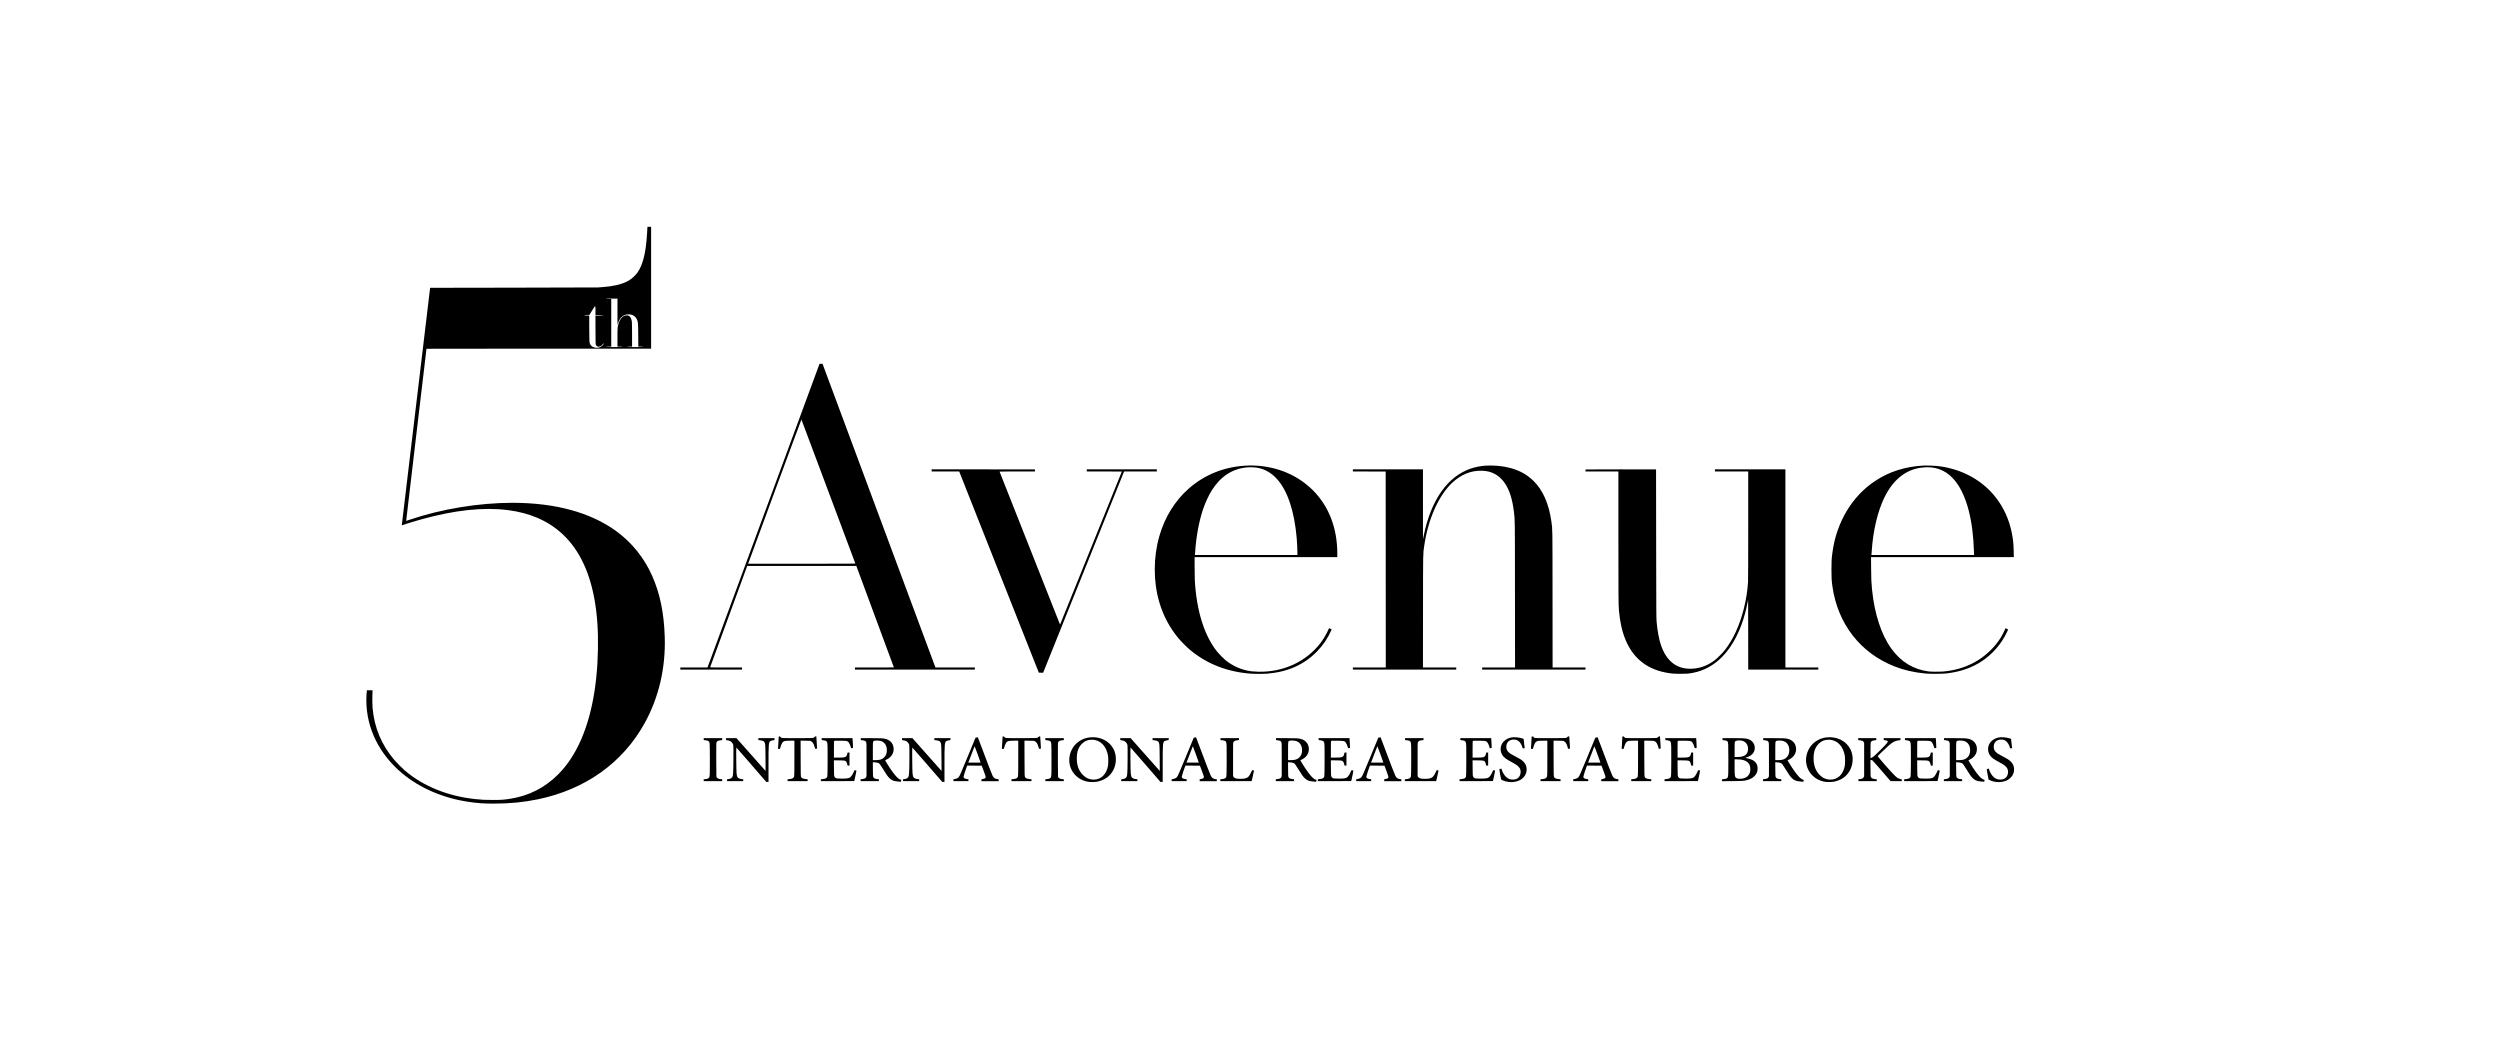 <?xml version="1.0" standalone="no"?>
<!DOCTYPE svg PUBLIC "-//W3C//DTD SVG 20010904//EN"
 "http://www.w3.org/TR/2001/REC-SVG-20010904/DTD/svg10.dtd">
<svg version="1.0" xmlns="http://www.w3.org/2000/svg"
 width="12843pt" height="5400pt" viewBox="0 0 12843 5400"
 preserveAspectRatio="xMidYMid meet">

<g transform="translate(0,5400) scale(0.1,-0.1)"
fill="#000000" stroke="none">
<path d="M33256 42258 c-3 -51 -11 -172 -16 -268 -58 -963 -208 -1580 -483
-1979 -97 -140 -267 -303 -423 -403 -23 -14 -86 -49 -140 -76 -303 -152 -720
-245 -1259 -282 -82 -5 -175 -12 -205 -16 -30 -3 -1985 -9 -4345 -12 l-4289
-7 -722 -6050 c-397 -3327 -725 -6073 -728 -6102 l-6 -52 102 35 c182 62 636
200 878 267 1734 484 3205 642 4475 482 545 -69 1056 -203 1508 -396 2286
-978 3318 -3478 3087 -7484 -117 -2026 -584 -3704 -1357 -4880 -210 -319 -398
-552 -646 -804 -683 -691 -1511 -1114 -2480 -1266 -325 -50 -464 -60 -897 -60
-408 1 -559 8 -903 45 -1422 155 -2672 664 -3612 1471 -158 135 -414 393 -546
549 -653 771 -1022 1659 -1109 2666 -14 165 -18 517 -7 737 l8 167 -145 0
-145 0 -6 -32 c-11 -68 -25 -329 -25 -478 0 -1430 663 -2779 1850 -3765 916
-762 2127 -1277 3445 -1464 455 -65 756 -85 1265 -84 814 0 1536 72 2262 223
2434 508 4347 1872 5472 3904 731 1317 1088 2849 1036 4439 -40 1239 -243
2221 -646 3134 -407 922 -1048 1718 -1854 2303 -1314 955 -3128 1450 -5320
1450 -1714 0 -3650 -316 -5239 -855 -123 -42 -224 -75 -225 -73 -2 2 233 1990
520 4418 288 2428 523 4418 524 4423 0 4 2597 7 5770 7 l5770 0 0 3130 0 3130
-94 0 -94 0 -6 -92z m-1535 -4275 l0 -678 20 70 c31 110 100 242 163 311 106
117 212 164 370 164 216 0 362 -84 442 -255 65 -139 66 -157 71 -812 l5 -593
134 0 c83 0 134 -4 134 -10 0 -7 -150 -10 -430 -10 -280 0 -430 3 -430 10 0 6
52 10 135 10 l135 0 0 608 c0 349 -5 637 -10 677 -33 228 -128 334 -289 323
-87 -7 -152 -38 -222 -108 -68 -68 -129 -175 -169 -297 -56 -174 -60 -221 -60
-734 l0 -469 135 0 c83 0 135 -4 135 -10 0 -7 -150 -10 -430 -10 -280 0 -430
3 -430 10 0 6 52 10 135 10 l135 0 0 1225 0 1225 -135 0 c-83 0 -135 4 -135
10 0 6 105 10 295 10 l295 0 1 -677z m-1131 57 l0 -220 208 -2 c279 -4 279
-22 -1 -26 l-208 -2 3 -733 c3 -728 3 -732 25 -779 28 -60 71 -88 137 -88 82
0 164 54 228 150 12 18 19 22 28 14 21 -21 -91 -145 -166 -183 -104 -54 -270
-50 -391 9 -101 50 -155 135 -173 271 -5 41 -10 358 -10 706 l0 632 -122 3
c-86 2 -123 7 -126 16 -3 9 27 12 125 12 l129 0 94 153 c167 270 178 287 200
287 19 0 20 -6 20 -220z"/>
<path d="M42078 35248 c-13 -35 -1308 -3545 -2878 -7800 l-2855 -7738 -697 0
-698 0 0 -55 0 -55 1585 0 1585 0 0 55 0 55 -821 0 c-777 0 -820 1 -815 18 4
9 433 1183 954 2607 l948 2590 2803 0 2803 0 964 -2605 c530 -1432 964 -2605
964 -2607 0 -2 -450 -3 -1000 -3 l-1000 0 0 -55 0 -55 3080 0 3080 0 0 55 0
55 -1012 0 -1013 0 -2900 7800 -2900 7800 -77 0 -76 0 -24 -62z m477 -6493
c758 -2024 1380 -3688 1383 -3697 4 -17 -132 -18 -2748 -18 l-2752 0 5 23 c20
78 2723 7394 2728 7384 4 -7 627 -1668 1384 -3692z"/>
<path d="M63995 30079 c-1114 -60 -2128 -471 -2940 -1190 -698 -618 -1219
-1461 -1495 -2422 -316 -1099 -317 -2343 -4 -3404 204 -694 527 -1301 984
-1853 129 -156 448 -475 600 -601 881 -729 1929 -1134 3150 -1219 189 -13 610
-13 781 0 1063 82 1920 460 2584 1141 303 311 556 682 721 1059 l33 75 -62 32
c-70 36 -77 38 -77 20 0 -7 -42 -99 -94 -203 -89 -178 -220 -392 -324 -529
-745 -978 -1924 -1524 -3224 -1492 -128 3 -285 13 -348 22 -493 68 -936 259
-1320 568 -105 85 -341 324 -431 437 -663 831 -1060 2097 -1149 3664 -5 98
-10 407 -10 687 l0 509 3665 0 3665 0 0 188 c-1 1306 -438 2435 -1259 3252
-759 754 -1789 1198 -2926 1260 -202 11 -303 11 -520 -1z m599 -109 c377 -65
720 -260 1004 -574 546 -600 900 -1664 1017 -3051 20 -247 35 -542 35 -712 l0
-143 -2631 0 -2632 0 7 108 c51 805 194 1594 401 2217 114 342 294 735 453
987 454 723 1053 1116 1807 1187 147 14 399 5 539 -19z"/>
<path d="M76316 30079 c-242 -16 -512 -68 -736 -142 -1205 -397 -2070 -1620
-2440 -3452 l-39 -190 0 1798 -1 1797 -1800 0 -1800 0 0 -55 0 -55 843 -2 842
-3 3 -5032 2 -5033 -845 0 -845 0 0 -55 0 -55 2655 0 2655 0 0 55 0 55 -855 0
-855 0 3 2883 c3 3164 -1 2925 62 3364 200 1383 745 2603 1456 3260 450 416
970 621 1518 600 242 -9 421 -51 606 -141 392 -191 677 -566 855 -1121 72
-225 139 -551 174 -850 52 -436 50 -227 53 -4257 l4 -3738 -846 0 -845 0 0
-55 0 -55 2655 0 2655 0 0 55 0 55 -845 0 -845 0 -3 3503 c-3 3815 0 3564 -57
3982 -129 931 -442 1637 -936 2115 -329 318 -712 528 -1199 655 -373 98 -847
141 -1249 114z"/>
<path d="M98825 30084 c-952 -50 -1772 -311 -2508 -800 -1180 -785 -1975
-2120 -2181 -3664 -45 -334 -51 -444 -51 -880 0 -439 7 -562 51 -870 272
-1917 1438 -3419 3189 -4105 488 -192 995 -308 1600 -367 205 -20 872 -17
1060 5 726 85 1315 290 1840 640 544 363 994 885 1270 1473 76 159 76 144 0
182 l-66 32 -21 -52 c-36 -89 -171 -348 -228 -438 -147 -230 -287 -407 -475
-599 -662 -677 -1522 -1065 -2535 -1142 -172 -13 -574 -7 -705 11 -784 106
-1407 488 -1898 1163 -520 714 -872 1787 -997 3042 -36 368 -41 487 -47 1078
l-5 587 3667 0 3668 0 -6 303 c-7 382 -30 608 -98 945 -268 1345 -1092 2418
-2304 3003 -477 230 -1025 382 -1561 433 -162 15 -531 27 -659 20z m376 -94
c292 -30 543 -116 774 -267 696 -455 1165 -1482 1349 -2958 42 -335 66 -650
82 -1097 l6 -178 -2637 0 -2637 0 6 58 c3 31 8 98 11 147 68 1045 303 2039
651 2750 439 900 1081 1421 1884 1529 198 27 354 31 511 16z"/>
<path d="M47860 29835 l0 -55 708 0 708 0 2045 -5167 2045 -5168 110 -3 111
-3 2068 5143 c1137 2829 2074 5155 2082 5171 l14 27 839 0 840 0 0 55 0 55
-1800 0 -1800 0 0 -55 0 -55 900 0 c495 0 900 -2 900 -5 0 -3 -709 -1760
-1575 -3904 -866 -2145 -1580 -3912 -1586 -3928 -9 -24 -12 -26 -20 -11 -14
26 -3099 7828 -3099 7839 0 5 351 9 911 9 l910 0 -3 53 -3 52 -2652 3 -2653 2
0 -55z"/>
<path d="M81457 29883 c-4 -3 -7 -28 -7 -55 l0 -48 845 0 845 0 0 -3292 c0
-3159 3 -3551 30 -3863 101 -1174 468 -2035 1095 -2573 343 -294 777 -497
1280 -597 289 -58 420 -69 785 -70 341 0 401 5 643 51 1119 215 1987 1085
2502 2504 120 330 226 719 296 1080 l34 175 3 -1797 2 -1798 1800 0 1800 0 0
55 0 55 -845 0 -845 0 0 5090 0 5090 -1810 0 -1810 0 0 -55 0 -55 855 0 855 0
0 -2749 c0 -1771 -4 -2812 -10 -2927 -27 -454 -102 -929 -220 -1389 -219 -854
-538 -1551 -962 -2100 -117 -151 -391 -426 -528 -531 -346 -261 -712 -404
-1116 -434 -477 -36 -876 100 -1174 400 -395 396 -603 997 -697 2010 -16 170
-18 497 -23 4005 l-5 3820 -1806 3 c-993 1 -1809 -1 -1812 -5z"/>
<path d="M40007 16163 c-4 -3 -7 -40 -7 -82 0 -42 -7 -166 -15 -276 -8 -110
-15 -217 -15 -237 l0 -38 50 0 49 0 21 73 c53 184 104 276 172 310 58 28 139
37 351 37 l197 0 0 -885 c0 -621 -3 -900 -11 -937 -21 -98 -93 -140 -260 -154
l-79 -7 0 -48 0 -49 515 0 515 0 0 49 0 48 -81 7 c-93 9 -172 30 -210 57 -15
10 -35 38 -45 61 -18 41 -19 91 -22 951 l-3 909 243 -4 c221 -3 247 -5 288
-24 86 -40 149 -141 192 -306 l22 -87 51 6 c27 3 51 6 51 7 1 1 -4 93 -12 206
-8 113 -16 253 -20 313 l-6 107 -32 0 c-24 0 -41 -9 -66 -35 -19 -19 -50 -40
-70 -45 -21 -6 -331 -10 -808 -10 -846 0 -818 -2 -863 59 -17 23 -31 31 -54
31 -18 0 -35 -3 -38 -7z"/>
<path d="M51507 16163 c-4 -3 -7 -40 -7 -82 0 -42 -7 -166 -15 -276 -8 -110
-15 -217 -15 -237 l0 -38 50 0 49 0 21 73 c53 184 104 276 172 310 58 28 139
37 351 37 l197 0 0 -885 c0 -621 -3 -900 -11 -937 -21 -98 -93 -140 -260 -154
l-79 -7 0 -48 0 -49 515 0 515 0 0 49 0 48 -81 7 c-93 9 -172 30 -210 57 -15
10 -35 38 -45 61 -18 41 -19 91 -22 951 l-3 909 243 -4 c221 -3 247 -5 288
-24 86 -40 149 -141 192 -306 l22 -87 51 6 c27 3 51 6 51 7 1 1 -4 93 -12 206
-8 113 -16 253 -20 313 l-6 107 -32 0 c-24 0 -41 -9 -66 -35 -19 -19 -50 -40
-70 -45 -21 -6 -331 -10 -808 -10 -846 0 -818 -2 -863 59 -17 23 -31 31 -54
31 -18 0 -35 -3 -38 -7z"/>
<path d="M78687 16163 c-4 -3 -7 -40 -7 -82 0 -42 -7 -166 -15 -276 -8 -110
-15 -217 -15 -237 l0 -38 50 0 49 0 21 73 c53 184 104 276 172 310 58 28 139
37 351 37 l197 0 0 -885 c0 -621 -3 -900 -11 -937 -21 -98 -93 -140 -260 -154
l-79 -7 0 -48 0 -49 515 0 515 0 0 49 0 48 -81 7 c-93 9 -172 30 -210 57 -15
10 -35 38 -45 61 -18 41 -19 91 -22 951 l-3 909 243 -4 c221 -3 247 -5 288
-24 86 -40 149 -141 192 -306 l22 -87 51 6 c27 3 51 6 51 7 1 1 -4 93 -12 206
-8 113 -16 253 -20 313 l-6 107 -32 0 c-24 0 -41 -9 -66 -35 -19 -19 -50 -40
-70 -45 -21 -6 -331 -10 -808 -10 -846 0 -818 -2 -863 59 -17 23 -31 31 -54
31 -18 0 -35 -3 -38 -7z"/>
<path d="M83347 16163 c-4 -3 -7 -40 -7 -82 0 -42 -7 -166 -15 -276 -8 -110
-15 -217 -15 -237 l0 -38 50 0 49 0 21 73 c53 184 104 276 172 310 58 28 139
37 351 37 l197 0 0 -885 c0 -621 -3 -900 -11 -937 -21 -98 -93 -140 -260 -154
l-79 -7 0 -48 0 -49 515 0 515 0 0 49 0 48 -81 7 c-93 9 -172 30 -210 57 -15
10 -35 38 -45 61 -18 41 -19 91 -22 951 l-3 909 243 -4 c221 -3 247 -5 288
-24 86 -40 149 -141 192 -306 l22 -87 51 6 c27 3 51 6 51 7 1 1 -4 93 -12 206
-8 113 -16 253 -20 313 l-6 107 -32 0 c-24 0 -41 -9 -66 -35 -19 -19 -50 -40
-70 -45 -21 -6 -331 -10 -808 -10 -846 0 -818 -2 -863 59 -17 23 -31 31 -54
31 -18 0 -35 -3 -38 -7z"/>
<path d="M50169 16113 l-56 -14 -368 -892 c-385 -934 -444 -1068 -494 -1129
-39 -46 -116 -84 -203 -99 l-68 -12 0 -49 0 -48 385 0 385 0 0 49 0 49 -56 7
c-138 17 -194 53 -194 124 0 34 124 420 169 524 l20 47 372 -2 372 -3 94 -250
c51 -137 98 -270 104 -294 19 -84 -17 -119 -146 -142 l-65 -12 0 -49 0 -48
440 0 440 0 0 49 0 48 -52 7 c-136 17 -196 58 -256 173 -42 80 -272 680 -583
1515 -96 257 -176 467 -179 467 -3 -1 -30 -8 -61 -16z m59 -870 c83 -230 150
-419 148 -420 -2 -2 -145 -2 -318 -1 l-314 3 133 345 c73 190 145 378 160 417
16 40 31 73 34 73 3 0 74 -188 157 -417z"/>
<path d="M55978 16119 c-401 -46 -751 -287 -921 -633 -346 -702 42 -1489 810
-1643 132 -26 385 -24 520 5 380 82 660 293 819 617 164 337 160 761 -12 1074
-227 414 -699 639 -1216 580z m266 -134 c348 -72 586 -349 673 -781 22 -113
25 -431 4 -544 -80 -439 -360 -710 -734 -710 -217 0 -398 78 -557 239 -212
213 -315 496 -313 861 1 333 83 563 268 746 137 136 295 202 493 203 51 1 126
-6 166 -14z"/>
<path d="M61379 16113 l-56 -14 -368 -892 c-385 -934 -444 -1068 -494 -1129
-39 -46 -116 -84 -203 -99 l-68 -12 0 -49 0 -48 385 0 385 0 0 49 0 49 -56 7
c-138 17 -194 53 -194 124 0 34 124 420 169 524 l20 47 372 -2 372 -3 94 -250
c51 -137 98 -270 104 -294 19 -84 -17 -119 -146 -142 l-65 -12 0 -49 0 -48
440 0 440 0 0 49 0 48 -52 7 c-136 17 -196 58 -256 173 -42 80 -272 680 -583
1515 -96 257 -176 467 -179 467 -3 -1 -30 -8 -61 -16z m59 -870 c83 -230 150
-419 148 -420 -2 -2 -145 -2 -318 -1 l-314 3 133 345 c73 190 145 378 160 417
16 40 31 73 34 73 3 0 74 -188 157 -417z"/>
<path d="M70859 16113 l-56 -14 -368 -892 c-385 -934 -444 -1068 -494 -1129
-39 -46 -116 -84 -203 -99 l-68 -12 0 -49 0 -48 385 0 385 0 0 49 0 49 -56 7
c-138 17 -194 53 -194 124 0 34 124 420 169 524 l20 47 372 -2 372 -3 94 -250
c51 -137 98 -270 104 -294 19 -84 -17 -119 -146 -142 l-65 -12 0 -49 0 -48
440 0 440 0 0 49 0 48 -52 7 c-136 17 -196 58 -256 173 -42 80 -272 680 -583
1515 -96 257 -176 467 -179 467 -3 -1 -30 -8 -61 -16z m59 -870 c83 -230 150
-419 148 -420 -2 -2 -145 -2 -318 -1 l-314 3 133 345 c73 190 145 378 160 417
16 40 31 73 34 73 3 0 74 -188 157 -417z"/>
<path d="M77673 16121 c-293 -47 -511 -229 -569 -477 -34 -146 -7 -307 74
-434 76 -120 194 -210 455 -347 357 -187 461 -291 483 -477 9 -75 -12 -180
-48 -249 -62 -116 -165 -176 -318 -185 -150 -8 -263 31 -372 128 -94 84 -196
253 -238 397 l-13 41 -51 -15 c-28 -8 -52 -16 -53 -17 -7 -7 83 -514 95 -533
10 -16 166 -78 242 -97 212 -52 403 -47 595 15 122 39 205 89 296 179 127 126
187 282 176 460 -10 153 -67 270 -187 383 -83 79 -184 142 -405 254 -342 173
-439 272 -452 462 -17 248 156 414 415 398 191 -12 321 -135 406 -385 l23 -67
49 3 c27 2 50 5 52 7 3 3 -41 369 -54 452 -4 30 -9 34 -72 52 -169 50 -399 72
-529 52z"/>
<path d="M82009 16113 l-56 -14 -368 -892 c-385 -934 -444 -1068 -494 -1129
-39 -46 -116 -84 -203 -99 l-68 -12 0 -49 0 -48 385 0 385 0 0 49 0 49 -56 7
c-138 17 -194 53 -194 124 0 34 124 420 169 524 l20 47 372 -2 372 -3 94 -250
c51 -137 98 -270 104 -294 19 -84 -17 -119 -146 -142 l-65 -12 0 -49 0 -48
440 0 440 0 0 49 0 48 -52 7 c-136 17 -196 58 -256 173 -42 80 -272 680 -583
1515 -96 257 -176 467 -179 467 -3 -1 -30 -8 -61 -16z m59 -870 c83 -230 150
-419 148 -420 -2 -2 -145 -2 -318 -1 l-314 3 133 345 c73 190 145 378 160 417
16 40 31 73 34 73 3 0 74 -188 157 -417z"/>
<path d="M93828 16119 c-401 -46 -751 -287 -921 -633 -346 -702 42 -1489 810
-1643 132 -26 385 -24 520 5 380 82 660 293 819 617 164 337 160 761 -12 1074
-227 414 -699 639 -1216 580z m266 -134 c348 -72 586 -349 673 -781 22 -113
25 -431 4 -544 -80 -439 -360 -710 -734 -710 -217 0 -398 78 -557 239 -212
213 -315 496 -313 861 1 333 83 563 268 746 137 136 295 202 493 203 51 1 126
-6 166 -14z"/>
<path d="M102713 16121 c-293 -47 -511 -229 -569 -477 -34 -146 -7 -307 74
-434 76 -120 194 -210 455 -347 357 -187 461 -291 483 -477 9 -75 -12 -180
-48 -249 -62 -116 -165 -176 -318 -185 -150 -8 -263 31 -372 128 -94 84 -196
253 -238 397 l-13 41 -51 -15 c-28 -8 -52 -16 -53 -17 -7 -7 83 -514 95 -533
10 -16 166 -78 242 -97 212 -52 403 -47 595 15 122 39 205 89 296 179 127 126
187 282 176 460 -10 153 -67 270 -187 383 -83 79 -184 142 -405 254 -342 173
-439 272 -452 462 -17 248 156 414 415 398 191 -12 321 -135 406 -385 l23 -67
49 3 c27 2 50 5 52 7 3 3 -41 369 -54 452 -4 30 -9 34 -72 52 -169 50 -399 72
-529 52z"/>
<path d="M36150 16031 c0 -46 1 -49 31 -55 17 -3 44 -6 60 -6 59 0 131 -22
164 -51 58 -52 58 -44 62 -857 5 -780 -1 -947 -33 -1002 -27 -46 -83 -70 -191
-83 l-93 -11 0 -48 0 -48 475 0 475 0 0 49 0 48 -68 6 c-146 14 -212 53 -229
135 -4 20 -8 417 -8 882 0 839 0 845 21 885 32 62 75 80 237 100 l47 6 0 50 0
49 -475 0 -475 0 0 -49z"/>
<path d="M37300 16030 l0 -49 38 -6 c99 -15 144 -28 192 -58 71 -43 126 -122
141 -202 7 -41 9 -267 6 -720 -6 -811 -12 -880 -94 -957 -35 -33 -93 -55 -173
-64 l-60 -7 0 -48 0 -49 415 0 415 0 0 49 0 48 -64 7 c-141 14 -220 58 -250
139 -9 23 -21 92 -27 152 -15 155 -25 1339 -11 1334 6 -2 353 -400 772 -884
l761 -880 59 -3 60 -3 0 859 c0 1161 3 1192 122 1253 29 15 135 38 181 39 4 0
7 23 7 50 l0 50 -415 0 -415 0 0 -49 0 -50 58 -6 c219 -24 272 -67 293 -241 6
-51 13 -353 15 -714 l4 -625 -47 52 c-27 29 -363 408 -748 842 l-700 790 -267
0 -268 1 0 -50z"/>
<path d="M42210 16030 c0 -55 -7 -51 120 -65 78 -9 134 -38 155 -82 31 -64 36
-241 32 -1000 -2 -542 -7 -748 -16 -775 -15 -48 -62 -94 -109 -108 -20 -6 -79
-16 -129 -23 l-93 -11 0 -48 0 -48 857 2 857 3 23 95 c42 176 95 441 89 447
-3 3 -27 8 -54 11 l-48 4 -18 -48 c-26 -69 -92 -190 -137 -251 -82 -110 -165
-133 -481 -133 -120 0 -240 5 -268 11 -62 13 -102 45 -126 101 -17 39 -19 80
-22 436 l-3 394 268 -4 c295 -4 316 -8 365 -66 16 -19 35 -64 48 -116 l23 -86
49 0 48 0 0 335 0 335 -49 0 -49 0 -17 -70 c-42 -170 -91 -189 -472 -190
l-213 0 0 418 c0 400 1 420 19 436 18 16 45 17 313 14 336 -5 362 -10 423 -80
37 -44 83 -146 111 -244 l17 -61 46 5 c25 2 49 7 53 11 3 3 -1 117 -10 254
l-16 247 -793 0 -793 0 0 -50z"/>
<path d="M44220 16031 l0 -50 48 -6 c160 -20 193 -35 227 -101 20 -38 20 -59
20 -894 l0 -855 -22 -48 c-27 -59 -75 -83 -199 -100 l-84 -11 0 -48 0 -48 470
0 470 0 0 48 0 48 -90 11 c-112 14 -167 42 -195 98 -19 37 -20 63 -23 403 l-3
362 43 0 c86 0 208 -19 245 -39 61 -31 93 -73 238 -311 177 -290 232 -368 324
-460 82 -81 160 -126 266 -154 57 -15 322 -43 329 -35 2 2 7 25 11 50 l7 45
-40 12 c-132 40 -311 237 -557 612 -101 154 -239 380 -234 383 2 1 31 15 64
31 226 107 358 286 372 506 17 274 -137 485 -407 559 -125 34 -244 41 -772 41
l-508 0 0 -49z m983 -86 c225 -47 357 -227 357 -485 0 -160 -44 -274 -141
-371 -104 -103 -221 -139 -450 -139 l-129 0 0 455 c0 499 1 511 56 533 45 17
63 20 154 21 47 0 115 -6 153 -14z"/>
<path d="M46340 16030 l0 -49 38 -6 c99 -15 144 -28 192 -58 71 -43 126 -122
141 -202 7 -41 9 -267 6 -720 -6 -811 -12 -880 -94 -957 -35 -33 -93 -55 -173
-64 l-60 -7 0 -48 0 -49 415 0 415 0 0 49 0 48 -64 7 c-141 14 -220 58 -250
139 -9 23 -21 92 -27 152 -15 155 -25 1339 -11 1334 6 -2 353 -400 772 -884
l761 -880 59 -3 60 -3 0 859 c0 1161 3 1192 122 1253 29 15 135 38 181 39 4 0
7 23 7 50 l0 50 -415 0 -415 0 0 -49 0 -50 58 -6 c219 -24 272 -67 293 -241 6
-51 13 -353 15 -714 l4 -625 -47 52 c-27 29 -363 408 -748 842 l-700 790 -267
0 -268 1 0 -50z"/>
<path d="M53700 16031 c0 -46 1 -49 31 -55 17 -3 44 -6 60 -6 59 0 131 -22
164 -51 58 -52 58 -44 62 -857 5 -780 -1 -947 -33 -1002 -27 -46 -83 -70 -191
-83 l-93 -11 0 -48 0 -48 475 0 475 0 0 49 0 48 -68 6 c-146 14 -212 53 -229
135 -4 20 -8 417 -8 882 0 839 0 845 21 885 32 62 75 80 237 100 l47 6 0 50 0
49 -475 0 -475 0 0 -49z"/>
<path d="M57550 16030 l0 -49 38 -6 c99 -15 144 -28 192 -58 71 -43 126 -122
141 -202 7 -41 9 -267 6 -720 -6 -811 -12 -880 -94 -957 -35 -33 -93 -55 -173
-64 l-60 -7 0 -48 0 -49 415 0 415 0 0 49 0 48 -64 7 c-141 14 -220 58 -250
139 -9 23 -21 89 -27 147 -15 147 -25 1344 -11 1339 6 -2 353 -400 772 -884
l761 -880 59 -3 60 -3 0 859 c0 1161 3 1192 122 1253 29 15 135 38 181 39 4 0
7 23 7 50 l0 50 -415 0 -415 0 0 -49 0 -50 58 -6 c219 -24 272 -67 293 -241 6
-51 13 -353 15 -714 l4 -625 -47 52 c-27 29 -363 408 -748 842 l-700 790 -267
0 -268 1 0 -50z"/>
<path d="M62700 16031 l0 -50 45 -5 c25 -3 66 -9 93 -12 72 -9 128 -37 147
-75 31 -59 37 -238 32 -1002 -3 -561 -7 -752 -16 -782 -27 -83 -88 -118 -237
-131 l-74 -7 0 -48 0 -49 804 0 804 0 41 168 c49 201 81 347 81 366 0 8 -14
17 -32 21 -18 4 -40 8 -49 11 -12 3 -25 -17 -53 -84 -42 -102 -121 -228 -168
-268 -81 -67 -189 -94 -388 -94 -224 0 -323 28 -362 102 l-23 43 0 850 c0 830
0 851 20 890 23 47 82 81 154 90 25 3 65 8 89 11 l42 5 0 50 0 49 -475 0 -475
0 0 -49z"/>
<path d="M65550 16031 l0 -50 48 -6 c160 -20 193 -35 227 -101 20 -38 20 -59
20 -894 l0 -855 -22 -48 c-27 -59 -75 -83 -199 -100 l-84 -11 0 -48 0 -48 470
0 470 0 0 48 0 48 -90 11 c-112 14 -167 42 -195 98 -19 37 -20 63 -23 403 l-3
362 43 0 c86 0 208 -19 245 -39 61 -31 93 -73 238 -311 177 -290 232 -368 324
-460 82 -81 160 -126 266 -154 57 -15 322 -43 329 -35 2 2 7 25 11 50 l7 45
-40 12 c-132 40 -311 237 -557 612 -101 154 -239 380 -234 383 2 1 31 15 64
31 226 107 358 286 372 506 17 274 -137 485 -407 559 -125 34 -244 41 -772 41
l-508 0 0 -49z m983 -86 c225 -47 357 -227 357 -485 0 -160 -44 -274 -141
-371 -104 -103 -221 -139 -450 -139 l-129 0 0 455 c0 499 1 511 56 533 45 17
63 20 154 21 47 0 115 -6 153 -14z"/>
<path d="M67740 16030 c0 -55 -7 -51 120 -65 78 -9 134 -38 155 -82 31 -64 36
-241 32 -1000 -2 -542 -7 -748 -16 -775 -15 -48 -62 -94 -109 -108 -20 -6 -79
-16 -129 -23 l-93 -11 0 -48 0 -48 857 2 857 3 23 95 c42 176 95 441 89 447
-3 3 -27 8 -54 11 l-48 4 -18 -48 c-26 -69 -92 -190 -137 -251 -82 -110 -165
-133 -481 -133 -120 0 -240 5 -268 11 -62 13 -102 45 -126 101 -17 39 -19 80
-22 436 l-3 394 268 -4 c295 -4 316 -8 365 -66 16 -19 35 -64 48 -116 l23 -86
49 0 48 0 0 335 0 335 -49 0 -49 0 -17 -70 c-42 -170 -91 -189 -472 -190
l-213 0 0 418 c0 400 1 420 19 436 18 16 45 17 313 14 336 -5 362 -10 423 -80
37 -44 83 -146 111 -244 l17 -61 46 5 c25 2 49 7 53 11 3 3 -1 117 -10 254
l-16 247 -793 0 -793 0 0 -50z"/>
<path d="M72180 16031 l0 -50 45 -5 c25 -3 66 -9 93 -12 72 -9 128 -37 147
-75 31 -59 37 -238 32 -1002 -3 -561 -7 -752 -16 -782 -27 -83 -88 -118 -237
-131 l-74 -7 0 -48 0 -49 804 0 804 0 41 168 c49 201 81 347 81 366 0 8 -14
17 -32 21 -18 4 -40 8 -49 11 -12 3 -25 -17 -53 -84 -42 -102 -121 -228 -168
-268 -81 -67 -189 -94 -388 -94 -224 0 -323 28 -362 102 l-23 43 0 850 c0 830
0 851 20 890 23 47 82 81 154 90 25 3 65 8 89 11 l42 5 0 50 0 49 -475 0 -475
0 0 -49z"/>
<path d="M75020 16030 c0 -55 -7 -51 120 -65 78 -9 134 -38 155 -82 31 -64 36
-241 32 -1000 -2 -542 -7 -748 -16 -775 -15 -48 -62 -94 -109 -108 -20 -6 -79
-16 -129 -23 l-93 -11 0 -48 0 -48 857 2 857 3 23 95 c42 176 95 441 89 447
-3 3 -27 8 -54 11 l-48 4 -18 -48 c-26 -69 -92 -190 -137 -251 -82 -110 -165
-133 -481 -133 -120 0 -240 5 -268 11 -62 13 -102 45 -126 101 -17 39 -19 80
-22 436 l-3 394 268 -4 c295 -4 316 -8 365 -66 16 -19 35 -64 48 -116 l23 -86
49 0 48 0 0 335 0 335 -49 0 -49 0 -17 -70 c-42 -170 -91 -189 -472 -190
l-213 0 0 418 c0 400 1 420 19 436 18 16 45 17 313 14 336 -5 362 -10 423 -80
37 -44 83 -146 111 -244 l17 -61 46 5 c25 2 49 7 53 11 3 3 -1 117 -10 254
l-16 247 -793 0 -793 0 0 -50z"/>
<path d="M85550 16030 c0 -55 -7 -51 120 -65 78 -9 134 -38 155 -82 31 -64 36
-241 32 -1000 -2 -542 -7 -748 -16 -775 -15 -48 -62 -94 -109 -108 -20 -6 -79
-16 -129 -23 l-93 -11 0 -48 0 -48 857 2 857 3 23 95 c42 176 95 441 89 447
-3 3 -27 8 -54 11 l-48 4 -18 -48 c-26 -69 -92 -190 -137 -251 -82 -110 -165
-133 -481 -133 -120 0 -240 5 -268 11 -62 13 -102 45 -126 101 -17 39 -19 80
-22 436 l-3 394 268 -4 c295 -4 316 -8 365 -66 16 -19 35 -64 48 -116 l23 -86
49 0 48 0 0 335 0 335 -49 0 -49 0 -17 -70 c-42 -170 -91 -189 -472 -190
l-213 0 0 418 c0 400 1 420 19 436 18 16 45 17 313 14 336 -5 362 -10 423 -80
37 -44 83 -146 111 -244 l17 -61 46 5 c25 2 49 7 53 11 3 3 -1 117 -10 254
l-16 247 -793 0 -793 0 0 -50z"/>
<path d="M88490 16031 l0 -50 48 -6 c211 -26 230 -43 243 -218 11 -154 11
-1460 -1 -1575 -14 -153 -48 -184 -217 -205 l-98 -13 -3 -48 -3 -48 523 5
c563 4 619 9 801 62 257 74 439 237 492 440 22 85 20 228 -5 308 -25 80 -89
170 -157 220 -94 69 -196 107 -418 154 l-40 9 91 32 c115 41 204 94 271 160
221 219 153 606 -130 741 -152 72 -248 81 -879 81 l-518 0 0 -49z m1034 -92
c205 -63 316 -280 265 -521 -45 -212 -218 -308 -555 -308 l-124 0 0 370 c0
409 2 425 59 455 73 37 242 39 355 4z m-88 -960 c178 -24 322 -95 396 -194 52
-69 78 -151 85 -265 12 -219 -75 -384 -250 -470 -131 -64 -358 -79 -448 -29
-102 58 -109 92 -109 582 l0 387 124 0 c69 0 160 -5 202 -11z"/>
<path d="M90580 16031 l0 -50 48 -6 c160 -20 193 -35 227 -101 20 -38 20 -59
20 -894 l0 -855 -22 -48 c-27 -59 -75 -83 -199 -100 l-84 -11 0 -48 0 -48 470
0 470 0 0 48 0 48 -90 11 c-112 14 -167 42 -195 98 -19 37 -20 63 -23 403 l-3
362 43 0 c86 0 208 -19 245 -39 61 -31 93 -73 238 -311 177 -290 232 -368 324
-460 82 -81 160 -126 266 -154 57 -15 322 -43 329 -35 2 2 7 25 11 50 l7 45
-40 12 c-132 40 -311 237 -557 612 -101 154 -239 380 -234 383 2 1 31 15 64
31 226 107 358 286 372 506 17 274 -137 485 -407 559 -125 34 -244 41 -772 41
l-508 0 0 -49z m983 -86 c225 -47 357 -227 357 -485 0 -160 -44 -274 -141
-371 -104 -103 -221 -139 -450 -139 l-129 0 0 455 c0 499 1 511 56 533 45 17
63 20 154 21 47 0 115 -6 153 -14z"/>
<path d="M95460 16030 c0 -27 1 -50 3 -50 57 -2 179 -24 212 -39 37 -16 50
-29 68 -68 l22 -48 0 -850 0 -850 -25 -50 c-31 -62 -68 -82 -184 -98 l-86 -11
0 -48 0 -48 470 0 470 0 0 48 0 48 -89 11 c-122 16 -173 40 -203 95 -23 43
-23 46 -26 467 l-3 424 39 -5 c22 -3 52 -14 67 -24 15 -10 138 -147 273 -304
135 -157 337 -392 451 -522 l206 -237 288 0 288 -1 -3 47 -3 47 -73 18 c-105
25 -165 61 -271 163 -199 191 -898 989 -889 1014 2 5 84 87 183 182 582 556
625 585 948 634 l37 6 0 49 0 50 -430 0 -430 0 0 -50 c0 -33 4 -50 13 -50 46
-1 155 -23 174 -35 35 -23 28 -56 -24 -127 -63 -85 -602 -624 -683 -683 -54
-40 -138 -85 -156 -85 -3 0 -4 177 -2 393 3 337 5 397 19 428 29 64 75 85 232
104 l47 6 0 50 0 49 -465 0 -465 0 0 -50z"/>
<path d="M97860 16030 c0 -55 -7 -51 120 -65 78 -9 134 -38 155 -82 31 -64 36
-241 32 -1000 -2 -542 -7 -748 -16 -775 -15 -48 -62 -94 -109 -108 -20 -6 -79
-16 -129 -23 l-93 -11 0 -48 0 -48 857 2 857 3 23 95 c42 176 95 441 89 447
-3 3 -27 8 -54 11 l-48 4 -18 -48 c-26 -69 -92 -190 -137 -251 -82 -110 -165
-133 -481 -133 -120 0 -240 5 -268 11 -62 13 -102 45 -126 101 -17 39 -19 80
-22 436 l-3 394 268 -4 c295 -4 316 -8 365 -66 16 -19 35 -64 48 -116 l23 -86
49 0 48 0 0 335 0 335 -49 0 -49 0 -17 -70 c-42 -170 -91 -189 -472 -190
l-213 0 0 418 c0 400 1 420 19 436 18 16 45 17 313 14 336 -5 362 -10 423 -80
37 -44 83 -146 111 -244 l17 -61 46 5 c25 2 49 7 53 11 3 3 -1 117 -10 254
l-16 247 -793 0 -793 0 0 -50z"/>
<path d="M99870 16031 l0 -50 48 -6 c160 -20 193 -35 227 -101 20 -38 20 -59
20 -894 l0 -855 -22 -48 c-27 -59 -75 -83 -199 -100 l-84 -11 0 -48 0 -48 470
0 470 0 0 48 0 48 -90 11 c-112 14 -167 42 -195 98 -19 37 -20 63 -23 403 l-3
362 43 0 c86 0 208 -19 245 -39 61 -31 93 -73 238 -311 177 -290 232 -368 324
-460 82 -81 160 -126 266 -154 57 -15 322 -43 329 -35 2 2 7 25 11 50 l7 45
-40 12 c-132 40 -311 237 -557 612 -101 154 -239 380 -234 383 2 1 31 15 64
31 226 107 358 286 372 506 17 274 -137 485 -407 559 -125 34 -244 41 -772 41
l-508 0 0 -49z m983 -86 c225 -47 357 -227 357 -485 0 -160 -44 -274 -141
-371 -104 -103 -221 -139 -450 -139 l-129 0 0 455 c0 499 1 511 56 533 45 17
63 20 154 21 47 0 115 -6 153 -14z"/>
</g>
</svg>
